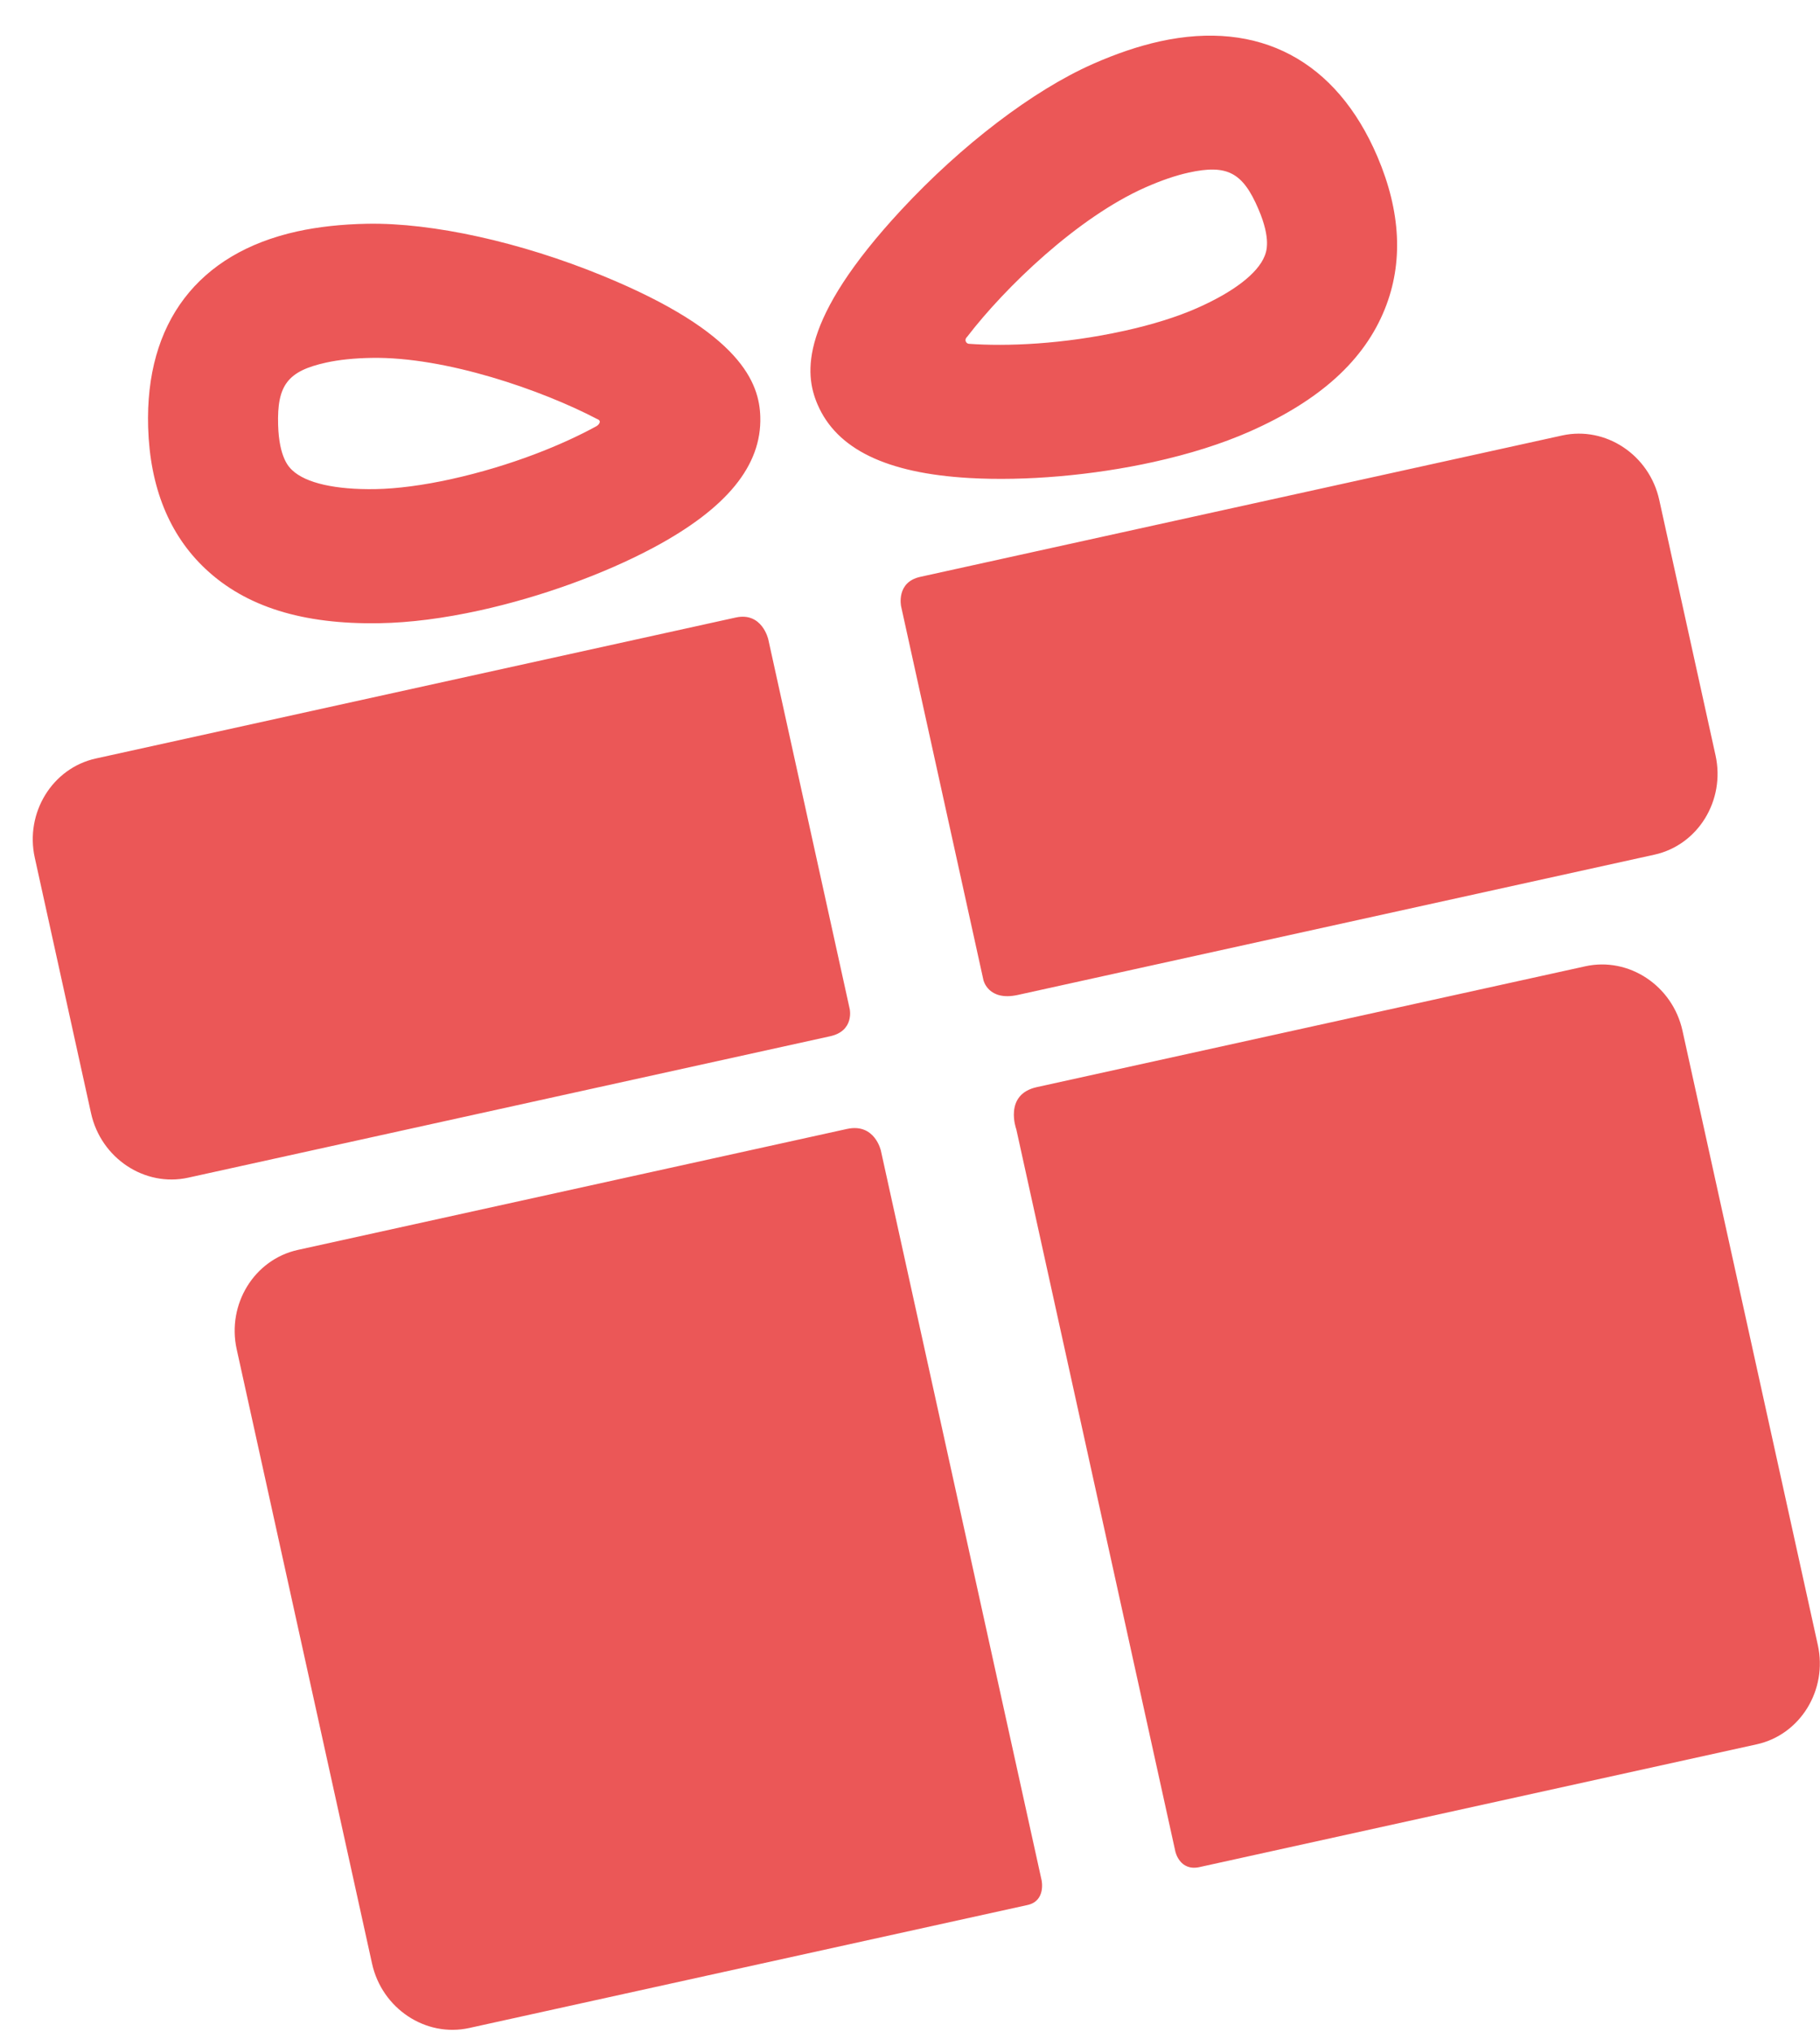 <?xml version="1.0" encoding="UTF-8"?> <svg xmlns="http://www.w3.org/2000/svg" width="43" height="48" viewBox="0 0 43 48" fill="none"> <path d="M20.01 26.671L7.036 29.529C6.008 29.756 5.358 30.811 5.592 31.875L8.79 46.389C9.024 47.452 10.057 48.137 11.085 47.911L24.277 45.005C24.717 44.908 24.609 44.419 24.609 44.419L20.812 27.183C20.812 27.183 20.668 26.526 20.01 26.671ZM37.456 22.828L24.496 25.683C23.706 25.857 24.012 26.681 24.012 26.681L27.769 43.739C27.769 43.739 27.867 44.214 28.342 44.109L41.505 41.209C42.533 40.983 43.183 39.927 42.949 38.864L39.751 24.35C39.517 23.286 38.484 22.602 37.456 22.828ZM18.152 15.106C18.152 15.106 18.008 14.451 17.382 14.589L2.265 17.919C1.237 18.145 0.587 19.201 0.822 20.264L2.151 26.3C2.386 27.364 3.419 28.049 4.447 27.822L19.614 24.481C20.189 24.355 20.076 23.839 20.076 23.839L18.152 15.106ZM36.907 10.288L21.742 13.628C21.165 13.755 21.29 14.325 21.29 14.325L23.235 23.155C23.235 23.155 23.346 23.659 24.048 23.505L39.089 20.191C40.117 19.965 40.766 18.91 40.532 17.846L39.202 11.81C38.968 10.746 37.935 10.061 36.907 10.288ZM11.335 14.421C10.48 14.609 9.683 14.711 8.968 14.723C7.15 14.755 5.804 14.334 4.851 13.436C3.997 12.632 3.543 11.509 3.5 10.097C3.426 7.628 4.677 5.984 7.023 5.467C7.519 5.358 8.078 5.297 8.683 5.286C10.221 5.26 12.297 5.718 14.237 6.514C17.528 7.863 17.94 9.062 17.963 9.846C17.998 10.998 17.173 12.009 15.44 12.937C14.269 13.563 12.773 14.104 11.335 14.421ZM7.706 8.566C6.797 8.766 6.543 9.098 6.571 10.044C6.595 10.817 6.829 11.038 6.906 11.11C7.227 11.413 7.925 11.571 8.872 11.555C9.383 11.546 9.998 11.465 10.652 11.321C12.089 11.004 13.306 10.5 14.091 10.069C14.149 10.037 14.227 9.942 14.111 9.901C12.809 9.218 10.528 8.424 8.778 8.455C8.371 8.462 8.01 8.499 7.706 8.566ZM27.25 10.915L27.25 10.915C25.812 11.232 24.227 11.369 22.901 11.293C20.939 11.18 19.765 10.609 19.313 9.549C19.005 8.827 18.875 7.566 21.294 4.959C22.72 3.423 24.411 2.134 25.819 1.512C26.372 1.267 26.904 1.088 27.401 0.978C29.747 0.461 31.573 1.428 32.543 3.7C33.097 4.999 33.157 6.209 32.72 7.297C32.233 8.512 31.188 9.46 29.525 10.195C28.871 10.484 28.105 10.726 27.25 10.915ZM22.851 7.956C22.767 8.036 22.834 8.118 22.888 8.122C23.783 8.187 25.113 8.136 26.567 7.815C27.221 7.671 27.813 7.486 28.281 7.279C29.146 6.897 29.714 6.46 29.878 6.05C29.918 5.952 30.038 5.654 29.733 4.942C29.362 4.071 28.992 3.878 28.083 4.078C27.779 4.145 27.436 4.262 27.063 4.427C25.463 5.134 23.746 6.788 22.851 7.956Z" fill="#EB5757"></path> </svg> 